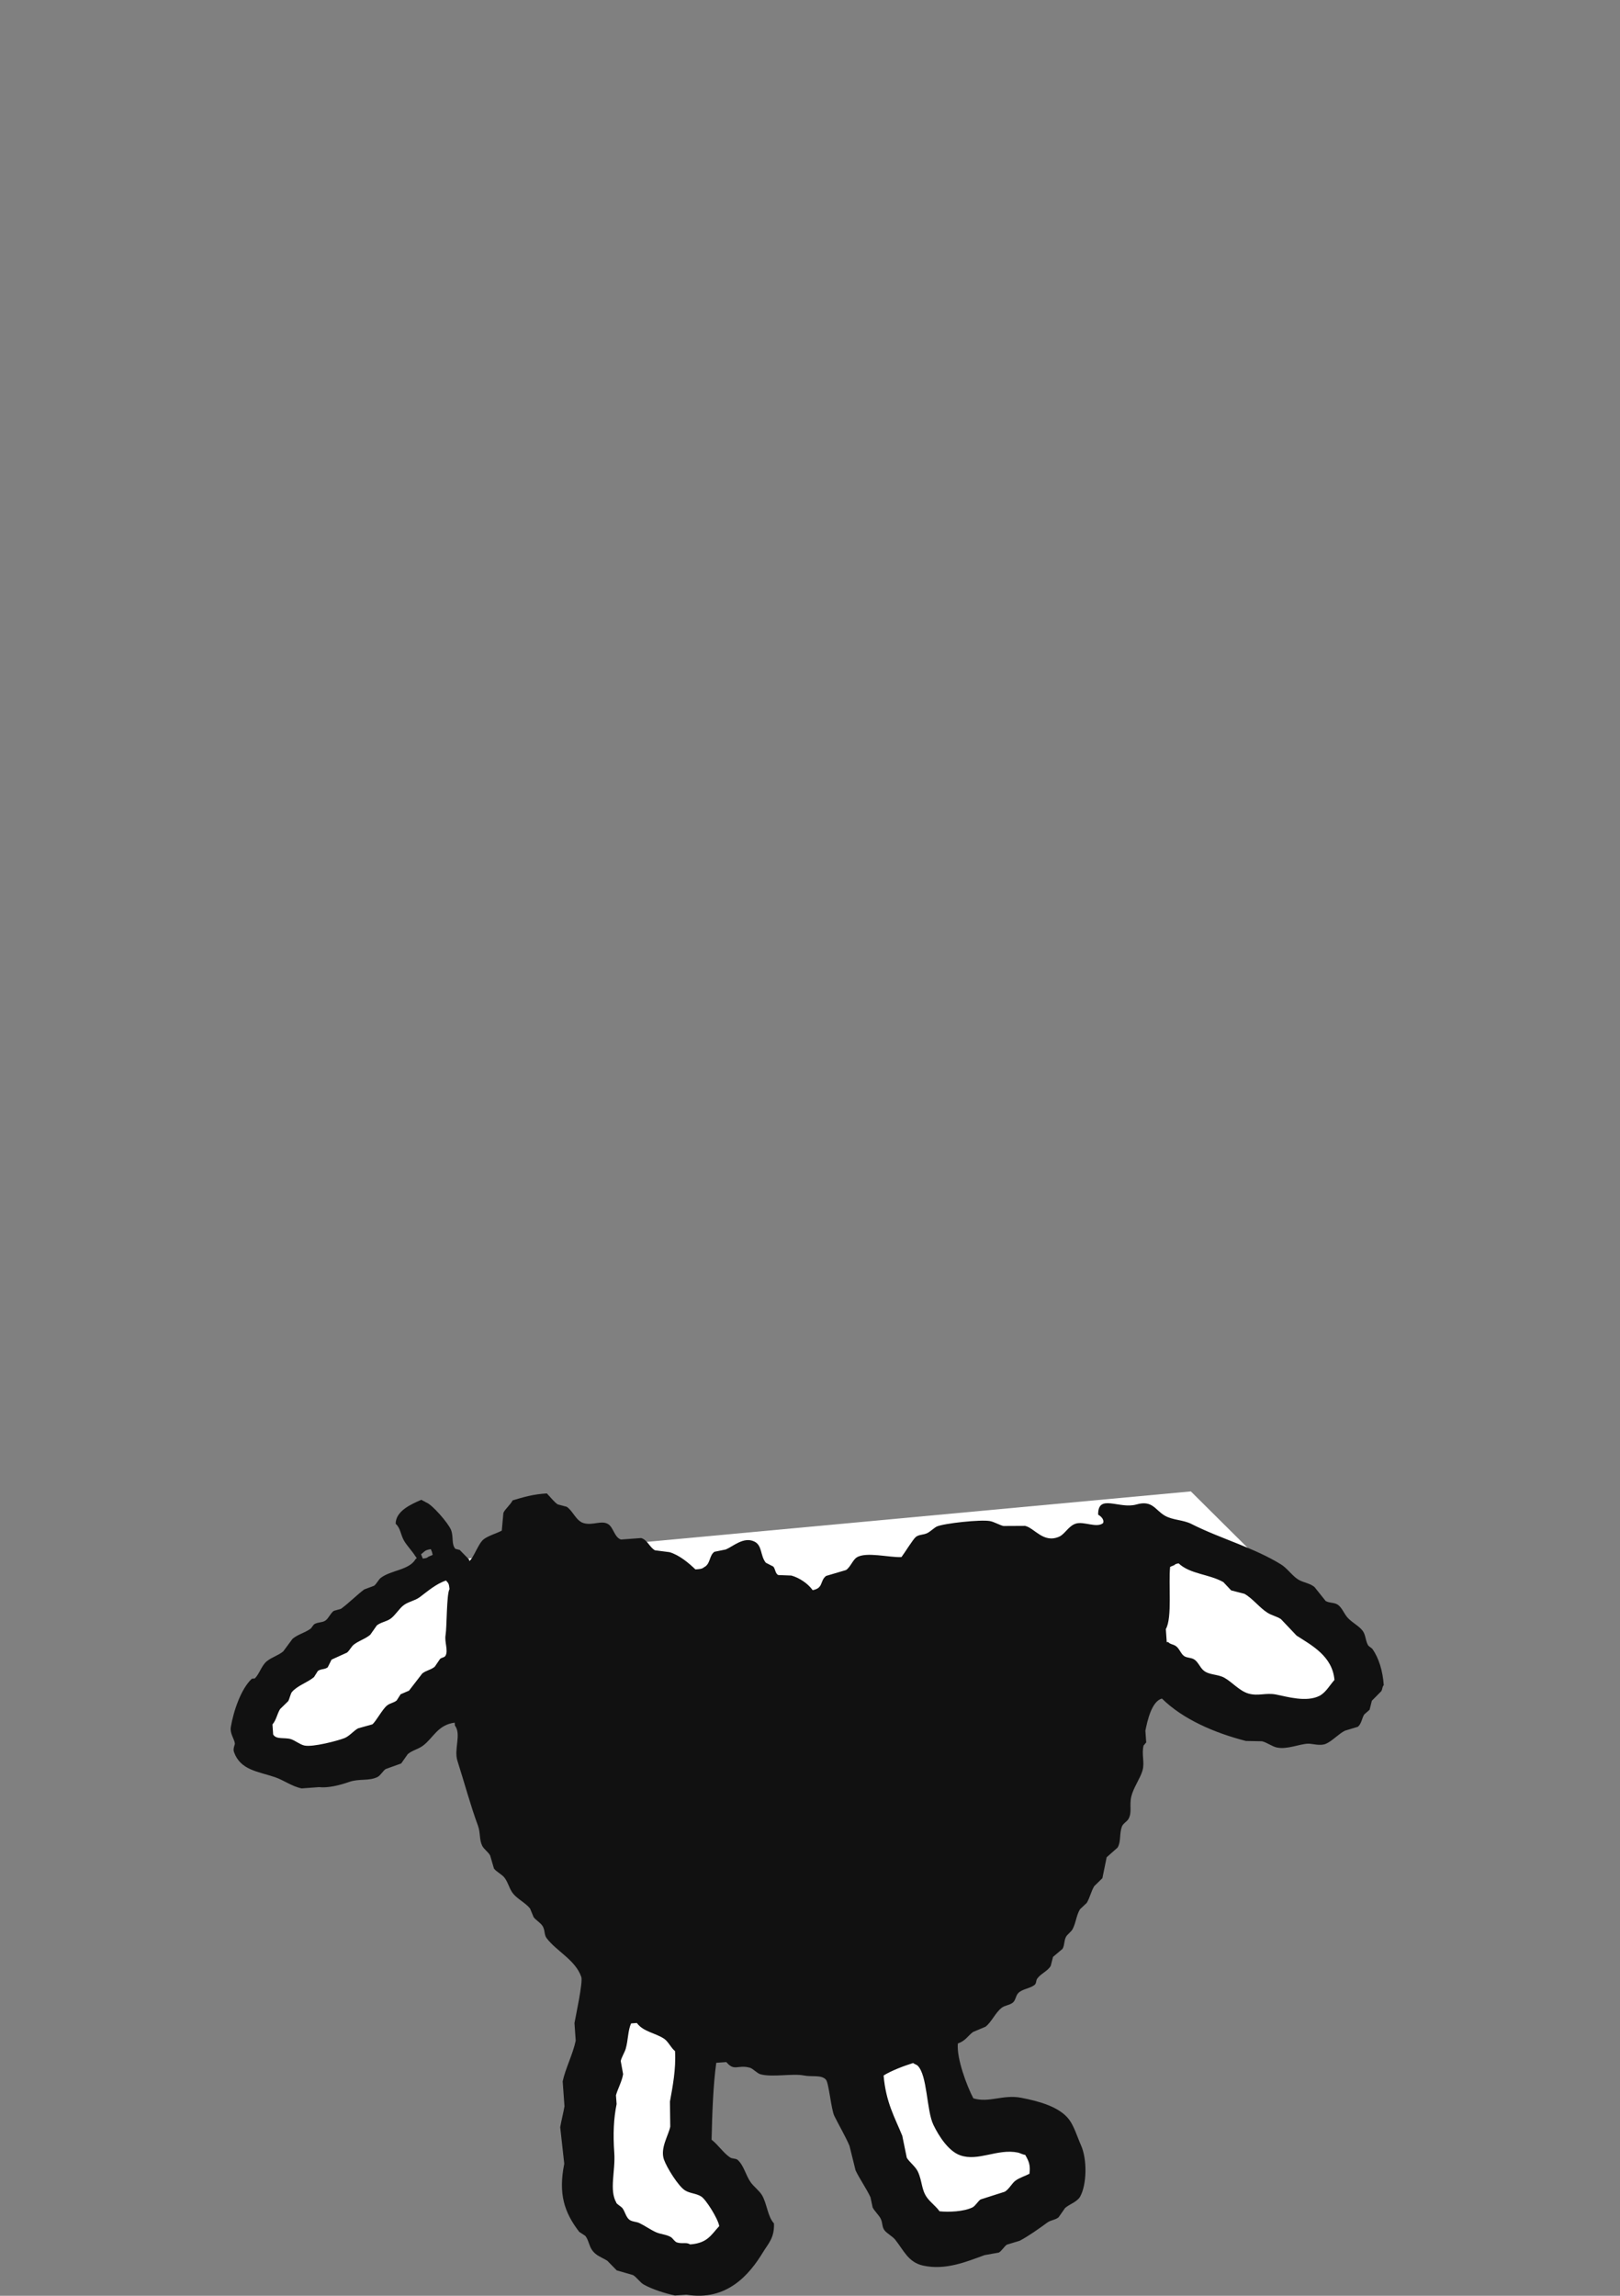 <svg width="72" height="102" viewBox="0 0 72 102" fill="none" xmlns="http://www.w3.org/2000/svg">
<rect x="0" y="0" width="72" height="102" fill="#808080" stroke="none"/>
<path d="M15.664 71.991L19.657 69.347L52.927 66.262L58.694 71.991L60.469 74.635L59.582 76.398L55.145 75.958L51.153 74.635L48.935 75.517L41.394 90.502L42.724 94.027L47.16 94.909L46.717 97.553L41.394 99.757L40.063 97.112L37.845 91.824L31.634 90.061L30.747 95.35L32.522 97.553L32.965 99.757L31.191 100.198H28.529L26.311 98.435L25.867 94.027L27.642 86.976L21.875 74.195L16.552 77.28L13.003 78.161L11.672 76.839V75.076L15.664 71.991Z" fill="white"/>
<path fill-rule="evenodd" clip-rule="evenodd" d="M10.256 76.747C10.377 76.016 10.716 75.025 11.196 74.583L11.324 74.573C11.531 74.369 11.621 74.006 11.85 73.815C12.079 73.624 12.366 73.557 12.59 73.368C12.727 73.184 12.865 73 13 72.814C13.241 72.608 13.535 72.556 13.803 72.362C13.851 72.328 13.921 72.186 13.981 72.154C14.155 72.058 14.335 72.1 14.482 71.987C14.605 71.891 14.702 71.658 14.839 71.568C14.945 71.538 15.049 71.509 15.155 71.479C15.49 71.236 15.854 70.868 16.187 70.618C16.334 70.564 16.479 70.51 16.626 70.454C16.732 70.378 16.823 70.181 16.922 70.105C17.373 69.757 18.186 69.764 18.47 69.271C18.554 69.2 18.521 69.239 18.46 69.141C18.333 68.93 18.089 68.677 17.961 68.459C17.8 68.182 17.805 67.895 17.585 67.701C17.585 67.134 18.272 66.83 18.73 66.634C18.786 66.68 18.877 66.705 18.93 66.749C19.196 66.825 19.936 67.686 20.047 67.976C20.165 68.285 20.056 68.597 20.235 68.812C20.3 68.829 20.365 68.847 20.433 68.864C20.572 69.006 20.71 69.148 20.85 69.291L20.854 69.357C21.052 69.232 21.243 68.594 21.493 68.393C21.708 68.224 22.072 68.13 22.301 68.005C22.325 67.743 22.349 67.478 22.373 67.215C22.453 67.038 22.687 66.855 22.783 66.661C23.246 66.521 23.692 66.386 24.304 66.352C24.432 66.479 24.64 66.749 24.789 66.84C24.919 66.874 25.052 66.909 25.182 66.943C25.459 67.115 25.597 67.573 25.941 67.671C26.346 67.789 26.742 67.527 27.038 67.721C27.267 67.873 27.313 68.312 27.6 68.4L28.495 68.334C28.774 68.412 28.885 68.766 29.112 68.879C29.329 68.906 29.543 68.935 29.76 68.962C30.192 69.092 30.604 69.436 30.908 69.728C31.081 69.715 31.204 69.71 31.286 69.634C31.585 69.49 31.511 69.112 31.752 68.945C31.921 68.91 32.089 68.876 32.258 68.842C32.576 68.712 33.044 68.265 33.519 68.486C33.89 68.66 33.779 69.114 34.037 69.431C34.148 69.487 34.259 69.546 34.37 69.602C34.466 69.72 34.454 69.912 34.589 69.978C34.782 69.985 34.975 69.993 35.17 70C35.522 70.096 35.915 70.358 36.118 70.65C36.61 70.557 36.429 70.238 36.716 70.017C37.01 69.931 37.304 69.843 37.598 69.757C37.789 69.639 37.897 69.313 38.073 69.198C38.481 68.928 39.544 69.21 40.065 69.18C40.2 69.004 40.581 68.381 40.708 68.282C40.855 68.17 41.031 68.201 41.21 68.116C41.34 68.054 41.523 67.875 41.639 67.821C41.955 67.681 43.594 67.502 44.002 67.581C44.185 67.615 44.431 67.762 44.597 67.799C44.918 67.799 45.241 67.794 45.561 67.794C45.981 67.89 46.376 68.582 47.075 68.273C47.329 68.16 47.49 67.799 47.806 67.696C48.172 67.576 48.734 67.905 49.026 67.671C49.084 67.534 48.961 67.382 48.806 67.296C48.792 66.342 49.742 67.063 50.511 66.842C51.22 66.639 51.338 67.088 51.767 67.338C52.126 67.546 52.57 67.517 52.951 67.708C54.238 68.361 55.728 68.758 56.939 69.509C57.209 69.676 57.428 70.007 57.693 70.174C57.925 70.319 58.224 70.338 58.424 70.513C58.588 70.719 58.754 70.925 58.918 71.131C59.087 71.229 59.284 71.19 59.444 71.288C59.634 71.408 59.723 71.666 59.87 71.845C60.053 72.068 60.386 72.225 60.557 72.448C60.702 72.635 60.675 72.858 60.796 73.086C60.827 73.148 60.967 73.219 61.001 73.268C61.278 73.665 61.457 74.234 61.5 74.868C61.423 74.956 61.454 75.027 61.392 75.137C61.252 75.28 61.112 75.419 60.972 75.562C60.938 75.694 60.904 75.829 60.871 75.962C60.791 76.033 60.709 76.104 60.63 76.175C60.524 76.354 60.507 76.595 60.348 76.72C60.16 76.776 59.969 76.835 59.781 76.891C59.504 77.024 59.205 77.36 58.923 77.478C58.67 77.583 58.33 77.468 58.151 77.471C57.768 77.475 57.216 77.74 56.748 77.64C56.538 77.596 56.295 77.409 56.085 77.363C55.849 77.358 55.612 77.353 55.376 77.35C53.978 76.992 52.575 76.386 51.642 75.466C51.186 75.584 50.993 76.455 50.906 76.894C50.919 77.068 50.931 77.242 50.943 77.414L50.825 77.554C50.728 77.954 50.885 78.302 50.776 78.67C50.673 79.019 50.369 79.436 50.28 79.819C50.186 80.221 50.323 80.508 50.157 80.81C50.092 80.93 49.911 81.016 49.86 81.158C49.742 81.489 49.831 81.82 49.67 82.088C49.508 82.23 49.347 82.373 49.185 82.517C49.122 82.826 49.057 83.138 48.995 83.447C48.874 83.565 48.754 83.683 48.633 83.8C48.486 84.043 48.447 84.301 48.3 84.544C48.199 84.639 48.1 84.733 47.999 84.828C47.833 85.106 47.828 85.403 47.676 85.702C47.618 85.82 47.44 85.94 47.379 86.05C47.285 86.222 47.321 86.416 47.225 86.585C47.083 86.705 46.943 86.823 46.801 86.943C46.767 87.076 46.733 87.211 46.699 87.343C46.567 87.576 46.244 87.694 46.097 87.912C46.036 88.003 46.068 88.114 45.988 88.182C45.774 88.359 45.424 88.361 45.243 88.565C45.144 88.678 45.135 88.879 45.014 88.975C44.862 89.097 44.669 89.088 44.515 89.208C44.238 89.424 44.072 89.833 43.804 90.044C43.616 90.123 43.43 90.204 43.242 90.282C43.013 90.454 42.909 90.677 42.572 90.79C42.507 91.45 42.972 92.679 43.259 93.227C43.951 93.442 44.58 93.047 45.381 93.202C46.162 93.352 47.071 93.595 47.507 94.159C47.734 94.451 47.886 94.959 48.038 95.297C48.332 95.945 48.298 97.064 48.008 97.591C47.878 97.827 47.543 97.922 47.338 98.099C47.242 98.237 47.143 98.376 47.047 98.514C46.895 98.636 46.707 98.632 46.547 98.747C46.193 99.007 45.716 99.348 45.318 99.556C45.13 99.613 44.939 99.672 44.751 99.728C44.636 99.799 44.52 100.013 44.39 100.081C44.178 100.118 43.965 100.157 43.756 100.194C42.972 100.479 42.025 100.881 41.024 100.658C40.364 100.511 40.166 99.981 39.785 99.505C39.664 99.355 39.416 99.233 39.305 99.083C39.194 98.933 39.233 98.752 39.141 98.573C39.062 98.418 38.861 98.229 38.784 98.075C38.753 97.925 38.719 97.773 38.688 97.623C38.517 97.25 38.187 96.777 38.025 96.428C37.936 96.065 37.844 95.7 37.755 95.337C37.579 94.924 37.278 94.407 37.082 94.012C36.942 93.73 36.839 92.554 36.711 92.402C36.513 92.169 36.084 92.284 35.732 92.213C35.24 92.113 34.317 92.302 33.799 92.159C33.647 92.118 33.471 91.907 33.328 91.867C32.781 91.718 32.644 92.049 32.282 91.617L31.834 91.649C31.694 92.645 31.651 93.975 31.626 95.067C31.916 95.287 32.157 95.665 32.453 95.857C32.552 95.92 32.697 95.888 32.784 95.962C33.063 96.21 33.143 96.651 33.37 96.966C33.495 97.14 33.746 97.334 33.859 97.518C34.09 97.895 34.11 98.474 34.399 98.786C34.423 99.429 34.146 99.679 33.912 100.064C33.312 101.053 32.306 102.25 30.51 101.951C30.339 101.963 30.168 101.975 29.999 101.988C29.572 101.897 28.991 101.715 28.613 101.502C28.446 101.409 28.294 101.171 28.133 101.08C27.892 101.011 27.651 100.94 27.41 100.871C27.27 100.729 27.132 100.587 26.993 100.445C26.732 100.28 26.494 100.226 26.315 99.971C26.171 99.763 26.163 99.525 26.014 99.338C25.925 99.279 25.833 99.22 25.744 99.161C25.073 98.288 24.811 97.469 25.078 96.134C25.018 95.594 24.958 95.052 24.898 94.512C24.943 94.242 25.042 93.852 25.088 93.582C25.061 93.214 25.035 92.844 25.008 92.476C25.124 91.912 25.464 91.266 25.587 90.665C25.568 90.405 25.551 90.145 25.532 89.885C25.587 89.569 25.915 88.064 25.835 87.834C25.575 87.078 24.738 86.698 24.297 86.114C24.177 85.954 24.235 85.807 24.133 85.604C24.051 85.442 23.82 85.319 23.716 85.177C23.663 85.049 23.613 84.922 23.559 84.796C23.369 84.551 23.005 84.379 22.805 84.132C22.636 83.923 22.598 83.665 22.433 83.44C22.318 83.278 22.067 83.17 21.954 83.018C21.898 82.826 21.84 82.633 21.785 82.441C21.718 82.301 21.505 82.157 21.433 82.009C21.291 81.725 21.363 81.438 21.24 81.106C20.907 80.204 20.628 79.163 20.329 78.229C20.165 77.716 20.515 77.049 20.218 76.666L20.208 76.536C19.451 76.636 19.263 77.21 18.803 77.556C18.581 77.723 18.328 77.76 18.123 77.934C18.026 78.072 17.927 78.212 17.831 78.349C17.602 78.432 17.371 78.513 17.142 78.597C17.028 78.668 16.91 78.886 16.78 78.95C16.389 79.144 15.967 79.011 15.509 79.173C15.092 79.32 14.574 79.446 14.176 79.401C13.921 79.421 13.665 79.438 13.409 79.458C12.976 79.372 12.616 79.092 12.216 78.957C11.454 78.7 10.69 78.646 10.401 77.848C10.34 77.681 10.447 77.534 10.437 77.453C10.418 77.272 10.213 77.014 10.258 76.747H10.256ZM51.854 72.961L51.919 72.956C52.02 73.064 52.124 73.044 52.252 73.128C52.406 73.226 52.466 73.442 52.604 73.56C52.729 73.665 52.92 73.636 53.067 73.722C53.25 73.832 53.327 74.077 53.489 74.215C53.734 74.426 54.118 74.377 54.412 74.539C54.757 74.728 55.087 75.13 55.492 75.245C55.933 75.368 56.256 75.196 56.717 75.287C57.189 75.38 58.072 75.645 58.65 75.341C58.932 75.191 59.104 74.865 59.309 74.639C59.219 73.575 58.284 73.096 57.626 72.669C57.394 72.424 57.163 72.181 56.931 71.936C56.734 71.808 56.533 71.779 56.333 71.653C55.981 71.433 55.675 71.018 55.309 70.812C55.111 70.76 54.916 70.709 54.718 70.66C54.602 70.537 54.487 70.415 54.371 70.292C53.73 69.929 52.903 69.946 52.382 69.458C52.247 69.492 52.261 69.475 52.194 69.536C52.131 69.563 52.069 69.59 52.006 69.615C51.924 70.338 52.107 71.886 51.815 72.377C51.83 72.573 51.844 72.767 51.856 72.964L51.854 72.961ZM40.103 94.9C40.168 95.221 40.236 95.545 40.301 95.866C40.417 96.063 40.691 96.259 40.795 96.485C40.993 96.914 40.947 97.282 41.198 97.633C41.352 97.846 41.603 98.028 41.757 98.246C42.15 98.288 42.832 98.266 43.223 98.072C43.353 98.008 43.469 97.79 43.584 97.719C43.941 97.606 44.298 97.491 44.653 97.378C44.841 97.275 44.968 97.007 45.132 96.885C45.311 96.752 45.578 96.674 45.754 96.578C45.803 96.193 45.725 96.019 45.566 95.741C45.441 95.724 45.318 95.65 45.236 95.636C44.325 95.452 43.478 96.046 42.673 95.758C42.157 95.575 41.728 94.91 41.485 94.407C41.176 93.771 41.222 92.201 40.783 91.774C40.728 91.728 40.636 91.703 40.583 91.659C40.18 91.784 39.614 91.997 39.271 92.213C39.375 93.415 39.766 94.068 40.105 94.9H40.103ZM27.388 97.866C27.431 97.94 27.61 98.038 27.663 98.106C27.776 98.256 27.817 98.487 27.957 98.609C28.078 98.715 28.268 98.7 28.42 98.771C28.649 98.879 28.914 99.068 29.155 99.176C29.379 99.274 29.601 99.269 29.813 99.39C29.9 99.439 29.98 99.596 30.088 99.63C30.327 99.706 30.498 99.606 30.674 99.718C31.448 99.659 31.602 99.296 31.966 98.904C31.916 98.578 31.371 97.714 31.166 97.589C30.937 97.446 30.662 97.456 30.44 97.314C30.151 97.132 29.635 96.311 29.507 95.942C29.334 95.437 29.715 94.868 29.789 94.483C29.784 94.112 29.78 93.742 29.775 93.371C29.893 92.728 30.05 91.916 30.001 91.129C29.821 90.987 29.7 90.7 29.512 90.577C29.112 90.314 28.593 90.273 28.304 89.88L28.049 89.9C27.904 90.216 27.921 90.645 27.808 91.031C27.762 91.185 27.619 91.413 27.588 91.57C27.624 91.764 27.658 91.958 27.694 92.152C27.646 92.466 27.446 92.829 27.376 93.092C27.386 93.222 27.395 93.352 27.405 93.482C27.275 94.127 27.241 94.794 27.301 95.648C27.359 96.458 27.065 97.304 27.395 97.866H27.388ZM19.148 68.827C18.861 68.874 18.88 68.933 18.713 69.055C18.74 69.119 18.767 69.183 18.791 69.247C18.94 69.225 18.969 69.227 19.041 69.163C19.104 69.136 19.167 69.109 19.229 69.085C19.201 68.935 19.189 68.925 19.148 68.829V68.827ZM12.144 77.066C12.276 77.296 12.655 77.183 12.93 77.269C13.106 77.323 13.332 77.51 13.528 77.552C13.906 77.635 15.022 77.336 15.305 77.225C15.536 77.134 15.724 76.889 15.917 76.788C16.127 76.73 16.336 76.671 16.549 76.612C16.705 76.489 16.994 75.942 17.197 75.778C17.339 75.662 17.496 75.662 17.631 75.549C17.689 75.459 17.747 75.365 17.805 75.275C17.93 75.221 18.055 75.169 18.178 75.115C18.374 74.86 18.571 74.607 18.767 74.352C18.945 74.21 19.155 74.193 19.323 74.05C19.401 73.935 19.478 73.82 19.557 73.707C19.639 73.633 19.753 73.65 19.803 73.557C19.929 73.327 19.748 72.951 19.803 72.642C19.863 72.294 19.844 70.814 19.979 70.601C19.95 70.338 19.931 70.351 19.823 70.221C19.362 70.378 18.996 70.709 18.653 70.962C18.419 71.133 18.123 71.163 17.908 71.344C17.727 71.496 17.566 71.761 17.371 71.909C17.175 72.053 16.939 72.066 16.749 72.215C16.652 72.353 16.553 72.493 16.457 72.63C16.228 72.824 15.955 72.888 15.717 73.076C15.618 73.155 15.524 73.349 15.42 73.425C15.191 73.528 14.964 73.633 14.736 73.736C14.68 73.849 14.622 73.962 14.567 74.075C14.434 74.183 14.277 74.136 14.128 74.239C14.07 74.33 14.012 74.423 13.954 74.514C13.655 74.762 13.221 74.885 12.973 75.177C12.913 75.248 12.865 75.493 12.809 75.581C12.689 75.699 12.568 75.817 12.447 75.935C12.312 76.158 12.279 76.423 12.11 76.614C12.12 76.766 12.132 76.918 12.141 77.071L12.144 77.066Z" fill="#111111"/>
</svg>

